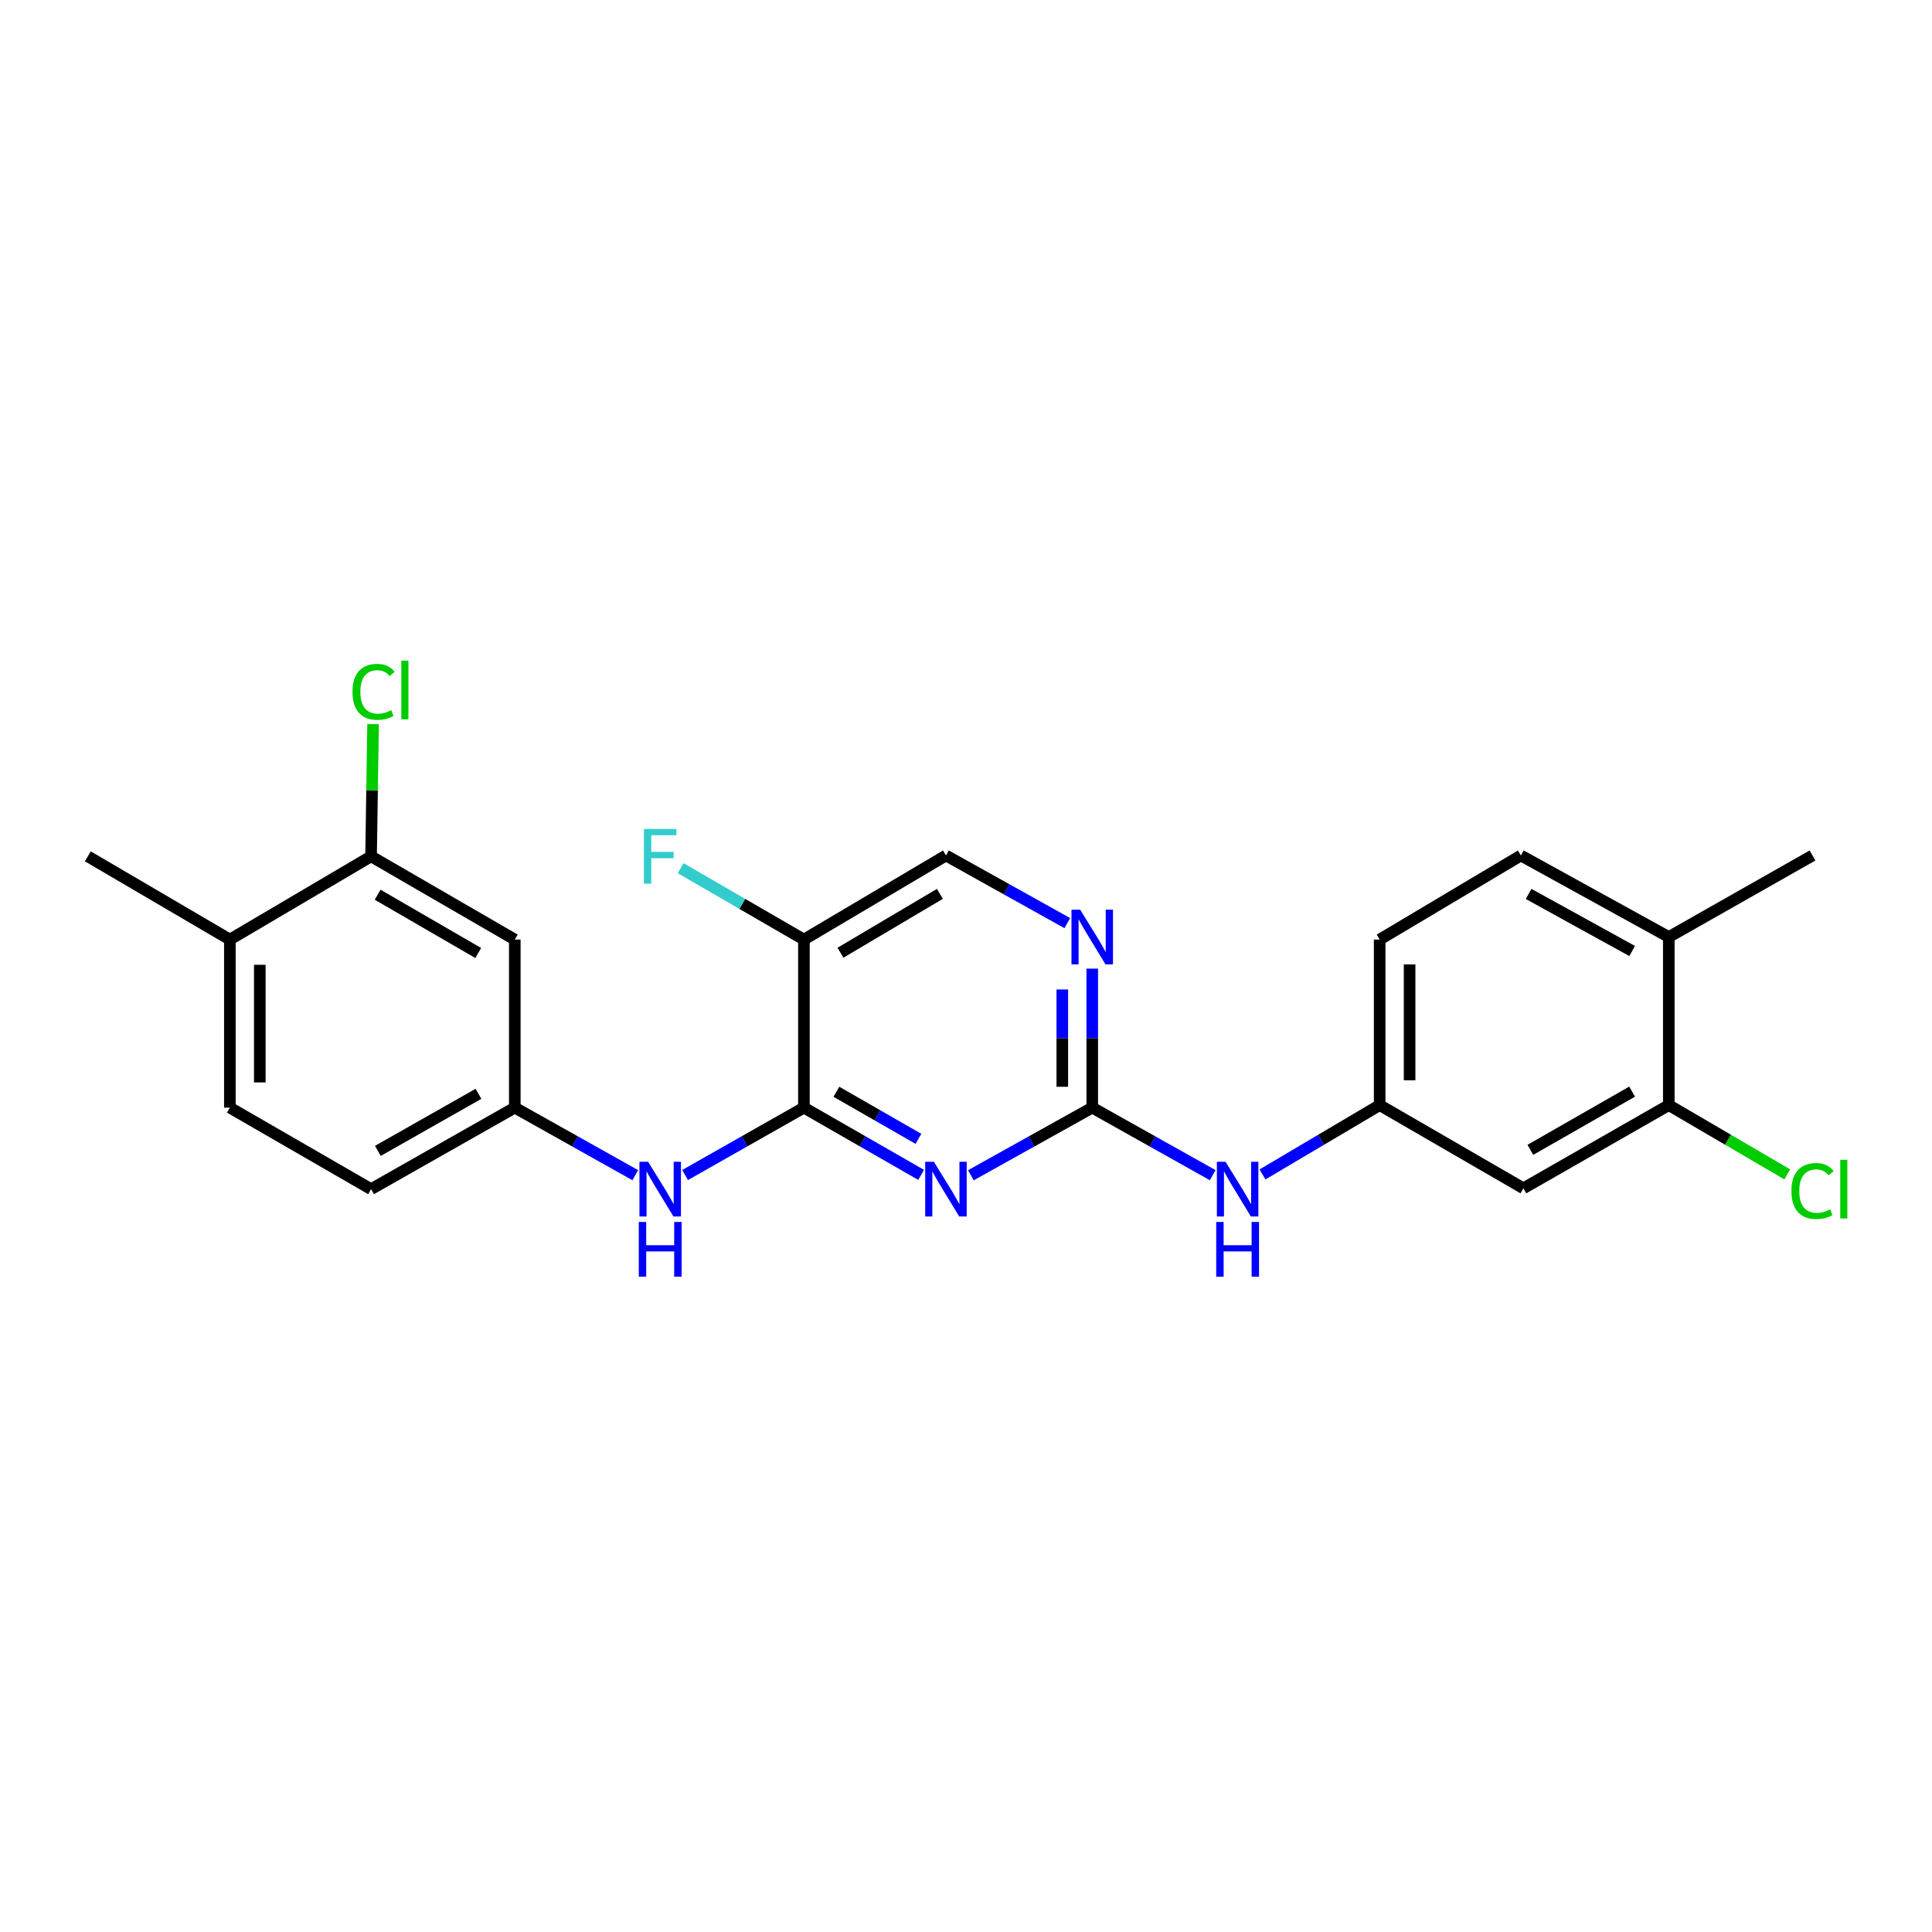 <?xml version='1.0' encoding='iso-8859-1'?>
<svg version='1.1' baseProfile='full'
              xmlns='http://www.w3.org/2000/svg'
                      xmlns:rdkit='http://www.rdkit.org/xml'
                      xmlns:xlink='http://www.w3.org/1999/xlink'
                  xml:space='preserve'
width='1000px' height='1000px' viewBox='0 0 1000 1000'>
<!-- END OF HEADER -->
<rect style='opacity:1.0;fill:#FFFFFF;stroke:none' width='1000' height='1000' x='0' y='0'> </rect>
<path class='bond-0' d='M 476.766,608.119 L 446.435,590.713' style='fill:none;fill-rule:evenodd;stroke:#0000FF;stroke-width:6px;stroke-linecap:butt;stroke-linejoin:miter;stroke-opacity:1' />
<path class='bond-0' d='M 446.435,590.713 L 416.104,573.307' style='fill:none;fill-rule:evenodd;stroke:#000000;stroke-width:6px;stroke-linecap:butt;stroke-linejoin:miter;stroke-opacity:1' />
<path class='bond-0' d='M 475.378,589.46 L 454.146,577.276' style='fill:none;fill-rule:evenodd;stroke:#0000FF;stroke-width:6px;stroke-linecap:butt;stroke-linejoin:miter;stroke-opacity:1' />
<path class='bond-0' d='M 454.146,577.276 L 432.915,565.092' style='fill:none;fill-rule:evenodd;stroke:#000000;stroke-width:6px;stroke-linecap:butt;stroke-linejoin:miter;stroke-opacity:1' />
<path class='bond-1' d='M 502.532,608.306 L 533.936,590.807' style='fill:none;fill-rule:evenodd;stroke:#0000FF;stroke-width:6px;stroke-linecap:butt;stroke-linejoin:miter;stroke-opacity:1' />
<path class='bond-1' d='M 533.936,590.807 L 565.34,573.307' style='fill:none;fill-rule:evenodd;stroke:#000000;stroke-width:6px;stroke-linecap:butt;stroke-linejoin:miter;stroke-opacity:1' />
<path class='bond-2' d='M 416.104,573.307 L 416.104,486.325' style='fill:none;fill-rule:evenodd;stroke:#000000;stroke-width:6px;stroke-linecap:butt;stroke-linejoin:miter;stroke-opacity:1' />
<path class='bond-4' d='M 416.104,573.307 L 385.349,590.751' style='fill:none;fill-rule:evenodd;stroke:#000000;stroke-width:6px;stroke-linecap:butt;stroke-linejoin:miter;stroke-opacity:1' />
<path class='bond-4' d='M 385.349,590.751 L 354.593,608.194' style='fill:none;fill-rule:evenodd;stroke:#0000FF;stroke-width:6px;stroke-linecap:butt;stroke-linejoin:miter;stroke-opacity:1' />
<path class='bond-3' d='M 565.34,573.307 L 565.34,537.337' style='fill:none;fill-rule:evenodd;stroke:#000000;stroke-width:6px;stroke-linecap:butt;stroke-linejoin:miter;stroke-opacity:1' />
<path class='bond-3' d='M 565.34,537.337 L 565.34,501.367' style='fill:none;fill-rule:evenodd;stroke:#0000FF;stroke-width:6px;stroke-linecap:butt;stroke-linejoin:miter;stroke-opacity:1' />
<path class='bond-3' d='M 549.848,562.516 L 549.848,537.337' style='fill:none;fill-rule:evenodd;stroke:#000000;stroke-width:6px;stroke-linecap:butt;stroke-linejoin:miter;stroke-opacity:1' />
<path class='bond-3' d='M 549.848,537.337 L 549.848,512.158' style='fill:none;fill-rule:evenodd;stroke:#0000FF;stroke-width:6px;stroke-linecap:butt;stroke-linejoin:miter;stroke-opacity:1' />
<path class='bond-5' d='M 565.34,573.307 L 596.517,590.787' style='fill:none;fill-rule:evenodd;stroke:#000000;stroke-width:6px;stroke-linecap:butt;stroke-linejoin:miter;stroke-opacity:1' />
<path class='bond-5' d='M 596.517,590.787 L 627.694,608.267' style='fill:none;fill-rule:evenodd;stroke:#0000FF;stroke-width:6px;stroke-linecap:butt;stroke-linejoin:miter;stroke-opacity:1' />
<path class='bond-17' d='M 416.104,486.325 L 384.194,467.843' style='fill:none;fill-rule:evenodd;stroke:#000000;stroke-width:6px;stroke-linecap:butt;stroke-linejoin:miter;stroke-opacity:1' />
<path class='bond-17' d='M 384.194,467.843 L 352.284,449.36' style='fill:none;fill-rule:evenodd;stroke:#33CCCC;stroke-width:6px;stroke-linecap:butt;stroke-linejoin:miter;stroke-opacity:1' />
<path class='bond-24' d='M 416.104,486.325 L 489.625,442.8' style='fill:none;fill-rule:evenodd;stroke:#000000;stroke-width:6px;stroke-linecap:butt;stroke-linejoin:miter;stroke-opacity:1' />
<path class='bond-24' d='M 435.025,493.128 L 486.489,462.66' style='fill:none;fill-rule:evenodd;stroke:#000000;stroke-width:6px;stroke-linecap:butt;stroke-linejoin:miter;stroke-opacity:1' />
<path class='bond-11' d='M 552.433,477.806 L 521.029,460.303' style='fill:none;fill-rule:evenodd;stroke:#0000FF;stroke-width:6px;stroke-linecap:butt;stroke-linejoin:miter;stroke-opacity:1' />
<path class='bond-11' d='M 521.029,460.303 L 489.625,442.8' style='fill:none;fill-rule:evenodd;stroke:#000000;stroke-width:6px;stroke-linecap:butt;stroke-linejoin:miter;stroke-opacity:1' />
<path class='bond-10' d='M 328.818,608.268 L 297.636,590.788' style='fill:none;fill-rule:evenodd;stroke:#0000FF;stroke-width:6px;stroke-linecap:butt;stroke-linejoin:miter;stroke-opacity:1' />
<path class='bond-10' d='M 297.636,590.788 L 266.455,573.307' style='fill:none;fill-rule:evenodd;stroke:#000000;stroke-width:6px;stroke-linecap:butt;stroke-linejoin:miter;stroke-opacity:1' />
<path class='bond-12' d='M 653.467,607.882 L 683.789,589.945' style='fill:none;fill-rule:evenodd;stroke:#0000FF;stroke-width:6px;stroke-linecap:butt;stroke-linejoin:miter;stroke-opacity:1' />
<path class='bond-12' d='M 683.789,589.945 L 714.112,572.007' style='fill:none;fill-rule:evenodd;stroke:#000000;stroke-width:6px;stroke-linecap:butt;stroke-linejoin:miter;stroke-opacity:1' />
<path class='bond-6' d='M 863.769,572.007 L 788.51,615.068' style='fill:none;fill-rule:evenodd;stroke:#000000;stroke-width:6px;stroke-linecap:butt;stroke-linejoin:miter;stroke-opacity:1' />
<path class='bond-6' d='M 844.787,565.02 L 792.105,595.162' style='fill:none;fill-rule:evenodd;stroke:#000000;stroke-width:6px;stroke-linecap:butt;stroke-linejoin:miter;stroke-opacity:1' />
<path class='bond-18' d='M 863.769,572.007 L 894.423,589.931' style='fill:none;fill-rule:evenodd;stroke:#000000;stroke-width:6px;stroke-linecap:butt;stroke-linejoin:miter;stroke-opacity:1' />
<path class='bond-18' d='M 894.423,589.931 L 925.077,607.854' style='fill:none;fill-rule:evenodd;stroke:#00CC00;stroke-width:6px;stroke-linecap:butt;stroke-linejoin:miter;stroke-opacity:1' />
<path class='bond-25' d='M 863.769,572.007 L 863.769,485' style='fill:none;fill-rule:evenodd;stroke:#000000;stroke-width:6px;stroke-linecap:butt;stroke-linejoin:miter;stroke-opacity:1' />
<path class='bond-7' d='M 192.065,443.239 L 266.455,486.325' style='fill:none;fill-rule:evenodd;stroke:#000000;stroke-width:6px;stroke-linecap:butt;stroke-linejoin:miter;stroke-opacity:1' />
<path class='bond-7' d='M 195.459,463.108 L 247.532,493.268' style='fill:none;fill-rule:evenodd;stroke:#000000;stroke-width:6px;stroke-linecap:butt;stroke-linejoin:miter;stroke-opacity:1' />
<path class='bond-19' d='M 192.065,443.239 L 192.582,409.025' style='fill:none;fill-rule:evenodd;stroke:#000000;stroke-width:6px;stroke-linecap:butt;stroke-linejoin:miter;stroke-opacity:1' />
<path class='bond-19' d='M 192.582,409.025 L 193.098,374.811' style='fill:none;fill-rule:evenodd;stroke:#00CC00;stroke-width:6px;stroke-linecap:butt;stroke-linejoin:miter;stroke-opacity:1' />
<path class='bond-26' d='M 192.065,443.239 L 118.975,486.325' style='fill:none;fill-rule:evenodd;stroke:#000000;stroke-width:6px;stroke-linecap:butt;stroke-linejoin:miter;stroke-opacity:1' />
<path class='bond-8' d='M 266.455,486.325 L 266.455,573.307' style='fill:none;fill-rule:evenodd;stroke:#000000;stroke-width:6px;stroke-linecap:butt;stroke-linejoin:miter;stroke-opacity:1' />
<path class='bond-9' d='M 788.51,615.068 L 714.112,572.007' style='fill:none;fill-rule:evenodd;stroke:#000000;stroke-width:6px;stroke-linecap:butt;stroke-linejoin:miter;stroke-opacity:1' />
<path class='bond-20' d='M 266.455,573.307 L 192.065,615.498' style='fill:none;fill-rule:evenodd;stroke:#000000;stroke-width:6px;stroke-linecap:butt;stroke-linejoin:miter;stroke-opacity:1' />
<path class='bond-20' d='M 247.654,566.16 L 195.581,595.694' style='fill:none;fill-rule:evenodd;stroke:#000000;stroke-width:6px;stroke-linecap:butt;stroke-linejoin:miter;stroke-opacity:1' />
<path class='bond-21' d='M 714.112,572.007 L 714.112,486.325' style='fill:none;fill-rule:evenodd;stroke:#000000;stroke-width:6px;stroke-linecap:butt;stroke-linejoin:miter;stroke-opacity:1' />
<path class='bond-21' d='M 729.604,559.155 L 729.604,499.178' style='fill:none;fill-rule:evenodd;stroke:#000000;stroke-width:6px;stroke-linecap:butt;stroke-linejoin:miter;stroke-opacity:1' />
<path class='bond-13' d='M 863.769,485 L 787.202,442.8' style='fill:none;fill-rule:evenodd;stroke:#000000;stroke-width:6px;stroke-linecap:butt;stroke-linejoin:miter;stroke-opacity:1' />
<path class='bond-13' d='M 844.806,492.238 L 791.209,462.698' style='fill:none;fill-rule:evenodd;stroke:#000000;stroke-width:6px;stroke-linecap:butt;stroke-linejoin:miter;stroke-opacity:1' />
<path class='bond-23' d='M 863.769,485 L 938.151,442.8' style='fill:none;fill-rule:evenodd;stroke:#000000;stroke-width:6px;stroke-linecap:butt;stroke-linejoin:miter;stroke-opacity:1' />
<path class='bond-14' d='M 118.975,486.325 L 118.975,573.307' style='fill:none;fill-rule:evenodd;stroke:#000000;stroke-width:6px;stroke-linecap:butt;stroke-linejoin:miter;stroke-opacity:1' />
<path class='bond-14' d='M 134.468,499.373 L 134.468,560.26' style='fill:none;fill-rule:evenodd;stroke:#000000;stroke-width:6px;stroke-linecap:butt;stroke-linejoin:miter;stroke-opacity:1' />
<path class='bond-22' d='M 118.975,486.325 L 45.455,443.239' style='fill:none;fill-rule:evenodd;stroke:#000000;stroke-width:6px;stroke-linecap:butt;stroke-linejoin:miter;stroke-opacity:1' />
<path class='bond-15' d='M 787.202,442.8 L 714.112,486.325' style='fill:none;fill-rule:evenodd;stroke:#000000;stroke-width:6px;stroke-linecap:butt;stroke-linejoin:miter;stroke-opacity:1' />
<path class='bond-16' d='M 118.975,573.307 L 192.065,615.498' style='fill:none;fill-rule:evenodd;stroke:#000000;stroke-width:6px;stroke-linecap:butt;stroke-linejoin:miter;stroke-opacity:1' />
<path  class='atom-0' d='M 483.365 601.338
L 492.645 616.338
Q 493.565 617.818, 495.045 620.498
Q 496.525 623.178, 496.605 623.338
L 496.605 601.338
L 500.365 601.338
L 500.365 629.658
L 496.485 629.658
L 486.525 613.258
Q 485.365 611.338, 484.125 609.138
Q 482.925 606.938, 482.565 606.258
L 482.565 629.658
L 478.885 629.658
L 478.885 601.338
L 483.365 601.338
' fill='#0000FF'/>
<path  class='atom-4' d='M 559.08 470.84
L 568.36 485.84
Q 569.28 487.32, 570.76 490
Q 572.24 492.68, 572.32 492.84
L 572.32 470.84
L 576.08 470.84
L 576.08 499.16
L 572.2 499.16
L 562.24 482.76
Q 561.08 480.84, 559.84 478.64
Q 558.64 476.44, 558.28 475.76
L 558.28 499.16
L 554.6 499.16
L 554.6 470.84
L 559.08 470.84
' fill='#0000FF'/>
<path  class='atom-5' d='M 335.455 601.338
L 344.735 616.338
Q 345.655 617.818, 347.135 620.498
Q 348.615 623.178, 348.695 623.338
L 348.695 601.338
L 352.455 601.338
L 352.455 629.658
L 348.575 629.658
L 338.615 613.258
Q 337.455 611.338, 336.215 609.138
Q 335.015 606.938, 334.655 606.258
L 334.655 629.658
L 330.975 629.658
L 330.975 601.338
L 335.455 601.338
' fill='#0000FF'/>
<path  class='atom-5' d='M 330.635 632.49
L 334.475 632.49
L 334.475 644.53
L 348.955 644.53
L 348.955 632.49
L 352.795 632.49
L 352.795 660.81
L 348.955 660.81
L 348.955 647.73
L 334.475 647.73
L 334.475 660.81
L 330.635 660.81
L 330.635 632.49
' fill='#0000FF'/>
<path  class='atom-6' d='M 634.331 601.338
L 643.611 616.338
Q 644.531 617.818, 646.011 620.498
Q 647.491 623.178, 647.571 623.338
L 647.571 601.338
L 651.331 601.338
L 651.331 629.658
L 647.451 629.658
L 637.491 613.258
Q 636.331 611.338, 635.091 609.138
Q 633.891 606.938, 633.531 606.258
L 633.531 629.658
L 629.851 629.658
L 629.851 601.338
L 634.331 601.338
' fill='#0000FF'/>
<path  class='atom-6' d='M 629.511 632.49
L 633.351 632.49
L 633.351 644.53
L 647.831 644.53
L 647.831 632.49
L 651.671 632.49
L 651.671 660.81
L 647.831 660.81
L 647.831 647.73
L 633.351 647.73
L 633.351 660.81
L 629.511 660.81
L 629.511 632.49
' fill='#0000FF'/>
<path  class='atom-18' d='M 333.295 429.079
L 350.135 429.079
L 350.135 432.319
L 337.095 432.319
L 337.095 440.919
L 348.695 440.919
L 348.695 444.199
L 337.095 444.199
L 337.095 457.399
L 333.295 457.399
L 333.295 429.079
' fill='#33CCCC'/>
<path  class='atom-19' d='M 927.231 616.478
Q 927.231 609.438, 930.511 605.758
Q 933.831 602.038, 940.111 602.038
Q 945.951 602.038, 949.071 606.158
L 946.431 608.318
Q 944.151 605.318, 940.111 605.318
Q 935.831 605.318, 933.551 608.198
Q 931.311 611.038, 931.311 616.478
Q 931.311 622.078, 933.631 624.958
Q 935.991 627.838, 940.551 627.838
Q 943.671 627.838, 947.311 625.958
L 948.431 628.958
Q 946.951 629.918, 944.711 630.478
Q 942.471 631.038, 939.991 631.038
Q 933.831 631.038, 930.511 627.278
Q 927.231 623.518, 927.231 616.478
' fill='#00CC00'/>
<path  class='atom-19' d='M 952.511 600.318
L 956.191 600.318
L 956.191 630.678
L 952.511 630.678
L 952.511 600.318
' fill='#00CC00'/>
<path  class='atom-20' d='M 182.445 358.098
Q 182.445 351.058, 185.725 347.378
Q 189.045 343.658, 195.325 343.658
Q 201.165 343.658, 204.285 347.778
L 201.645 349.938
Q 199.365 346.938, 195.325 346.938
Q 191.045 346.938, 188.765 349.818
Q 186.525 352.658, 186.525 358.098
Q 186.525 363.698, 188.845 366.578
Q 191.205 369.458, 195.765 369.458
Q 198.885 369.458, 202.525 367.578
L 203.645 370.578
Q 202.165 371.538, 199.925 372.098
Q 197.685 372.658, 195.205 372.658
Q 189.045 372.658, 185.725 368.898
Q 182.445 365.138, 182.445 358.098
' fill='#00CC00'/>
<path  class='atom-20' d='M 207.725 341.938
L 211.405 341.938
L 211.405 372.298
L 207.725 372.298
L 207.725 341.938
' fill='#00CC00'/>
</svg>
